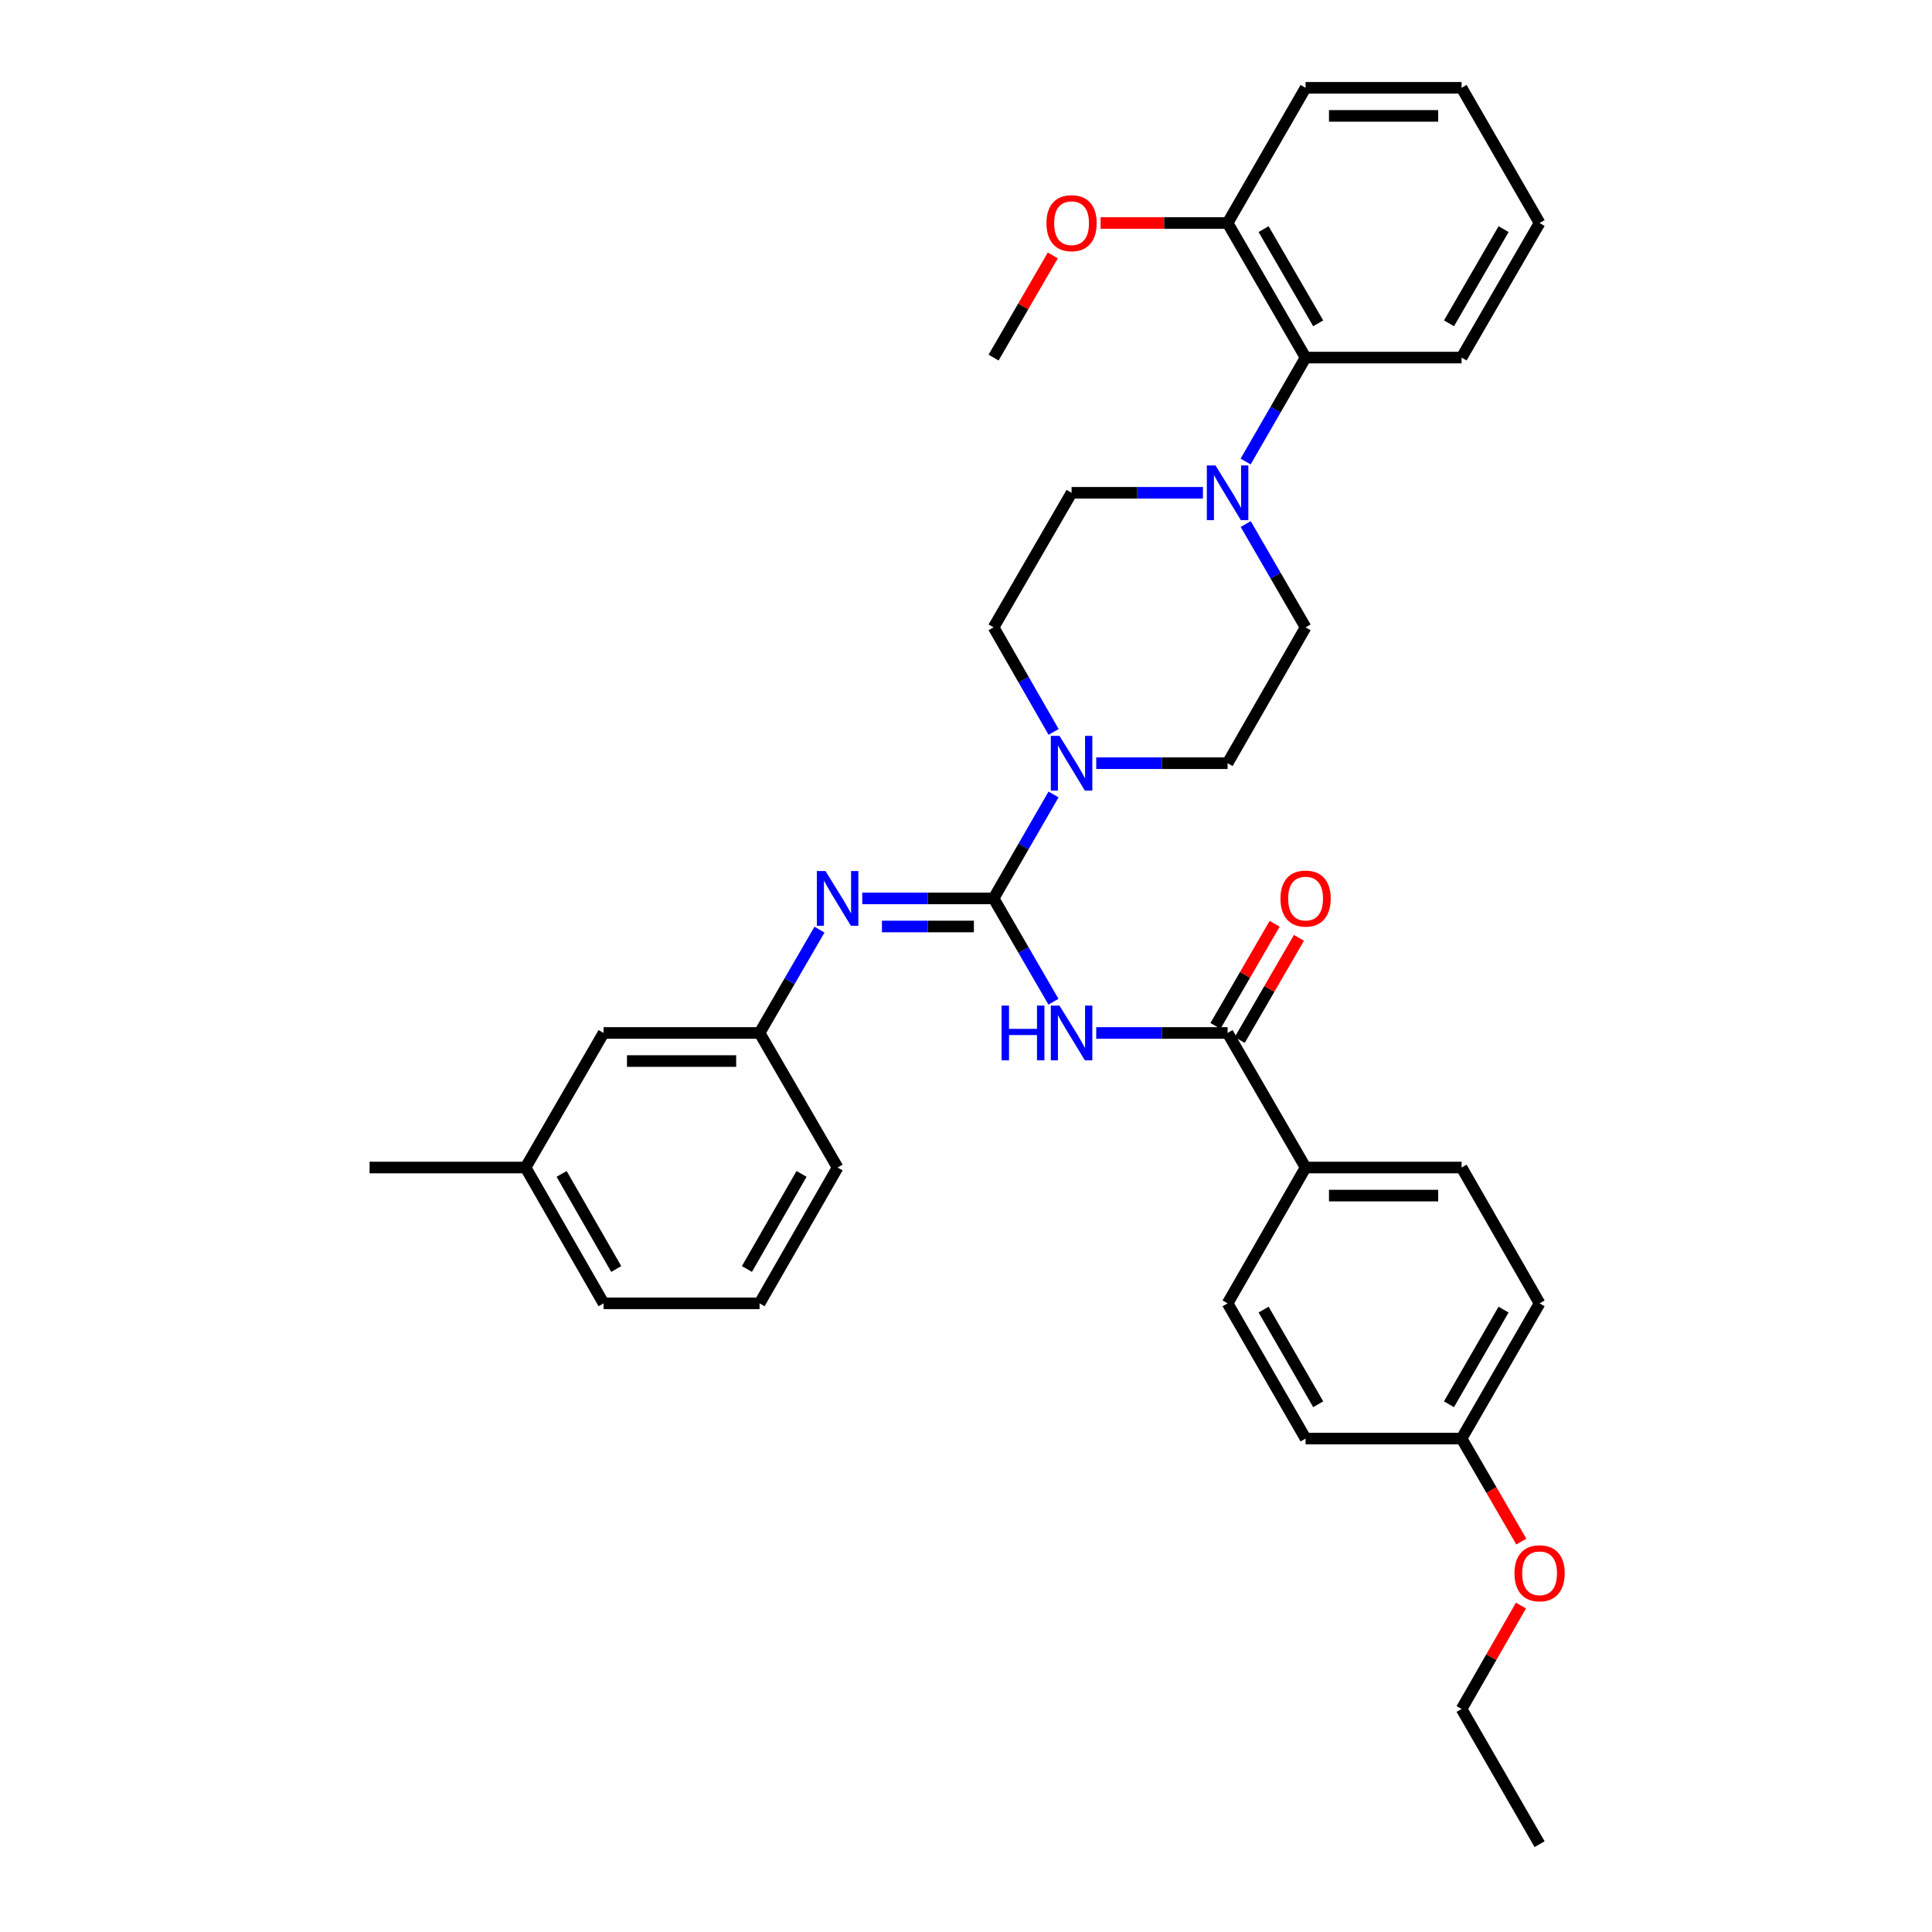 <?xml version='1.0' encoding='iso-8859-1'?>
<svg version='1.1' baseProfile='full'
              xmlns='http://www.w3.org/2000/svg'
                      xmlns:rdkit='http://www.rdkit.org/xml'
                      xmlns:xlink='http://www.w3.org/1999/xlink'
                  xml:space='preserve'
width='1000px' height='1000px' viewBox='0 0 1000 1000'>
<!-- END OF HEADER -->
<rect style='opacity:1.0;fill:#FFFFFF;stroke:none' width='1000' height='1000' x='0' y='0'> </rect>
<path class='bond-0' d='M 514.276,465.016 L 529.773,491.752' style='fill:none;fill-rule:evenodd;stroke:#000000;stroke-width:6px;stroke-linecap:butt;stroke-linejoin:miter;stroke-opacity:1' />
<path class='bond-0' d='M 529.773,491.752 L 545.271,518.489' style='fill:none;fill-rule:evenodd;stroke:#0000FF;stroke-width:6px;stroke-linecap:butt;stroke-linejoin:miter;stroke-opacity:1' />
<path class='bond-1' d='M 514.276,465.016 L 529.794,438.113' style='fill:none;fill-rule:evenodd;stroke:#000000;stroke-width:6px;stroke-linecap:butt;stroke-linejoin:miter;stroke-opacity:1' />
<path class='bond-1' d='M 529.794,438.113 L 545.312,411.211' style='fill:none;fill-rule:evenodd;stroke:#0000FF;stroke-width:6px;stroke-linecap:butt;stroke-linejoin:miter;stroke-opacity:1' />
<path class='bond-3' d='M 514.276,465.016 L 480.285,465.016' style='fill:none;fill-rule:evenodd;stroke:#000000;stroke-width:6px;stroke-linecap:butt;stroke-linejoin:miter;stroke-opacity:1' />
<path class='bond-3' d='M 480.285,465.016 L 446.295,465.016' style='fill:none;fill-rule:evenodd;stroke:#0000FF;stroke-width:6px;stroke-linecap:butt;stroke-linejoin:miter;stroke-opacity:1' />
<path class='bond-3' d='M 504.079,479.549 L 480.285,479.549' style='fill:none;fill-rule:evenodd;stroke:#000000;stroke-width:6px;stroke-linecap:butt;stroke-linejoin:miter;stroke-opacity:1' />
<path class='bond-3' d='M 480.285,479.549 L 456.492,479.549' style='fill:none;fill-rule:evenodd;stroke:#0000FF;stroke-width:6px;stroke-linecap:butt;stroke-linejoin:miter;stroke-opacity:1' />
<path class='bond-2' d='M 567.404,534.661 L 601.402,534.661' style='fill:none;fill-rule:evenodd;stroke:#0000FF;stroke-width:6px;stroke-linecap:butt;stroke-linejoin:miter;stroke-opacity:1' />
<path class='bond-2' d='M 601.402,534.661 L 635.401,534.661' style='fill:none;fill-rule:evenodd;stroke:#000000;stroke-width:6px;stroke-linecap:butt;stroke-linejoin:miter;stroke-opacity:1' />
<path class='bond-7' d='M 567.404,395.031 L 601.402,395.031' style='fill:none;fill-rule:evenodd;stroke:#0000FF;stroke-width:6px;stroke-linecap:butt;stroke-linejoin:miter;stroke-opacity:1' />
<path class='bond-7' d='M 601.402,395.031 L 635.401,395.031' style='fill:none;fill-rule:evenodd;stroke:#000000;stroke-width:6px;stroke-linecap:butt;stroke-linejoin:miter;stroke-opacity:1' />
<path class='bond-8' d='M 545.352,378.844 L 529.814,351.78' style='fill:none;fill-rule:evenodd;stroke:#0000FF;stroke-width:6px;stroke-linecap:butt;stroke-linejoin:miter;stroke-opacity:1' />
<path class='bond-8' d='M 529.814,351.78 L 514.276,324.715' style='fill:none;fill-rule:evenodd;stroke:#000000;stroke-width:6px;stroke-linecap:butt;stroke-linejoin:miter;stroke-opacity:1' />
<path class='bond-6' d='M 635.401,534.661 L 675.77,604.307' style='fill:none;fill-rule:evenodd;stroke:#000000;stroke-width:6px;stroke-linecap:butt;stroke-linejoin:miter;stroke-opacity:1' />
<path class='bond-12' d='M 641.687,538.305 L 657.011,511.869' style='fill:none;fill-rule:evenodd;stroke:#000000;stroke-width:6px;stroke-linecap:butt;stroke-linejoin:miter;stroke-opacity:1' />
<path class='bond-12' d='M 657.011,511.869 L 672.335,485.432' style='fill:none;fill-rule:evenodd;stroke:#FF0000;stroke-width:6px;stroke-linecap:butt;stroke-linejoin:miter;stroke-opacity:1' />
<path class='bond-12' d='M 629.114,531.017 L 644.438,504.581' style='fill:none;fill-rule:evenodd;stroke:#000000;stroke-width:6px;stroke-linecap:butt;stroke-linejoin:miter;stroke-opacity:1' />
<path class='bond-12' d='M 644.438,504.581 L 659.761,478.144' style='fill:none;fill-rule:evenodd;stroke:#FF0000;stroke-width:6px;stroke-linecap:butt;stroke-linejoin:miter;stroke-opacity:1' />
<path class='bond-11' d='M 424.158,481.188 L 408.655,507.925' style='fill:none;fill-rule:evenodd;stroke:#0000FF;stroke-width:6px;stroke-linecap:butt;stroke-linejoin:miter;stroke-opacity:1' />
<path class='bond-11' d='M 408.655,507.925 L 393.151,534.661' style='fill:none;fill-rule:evenodd;stroke:#000000;stroke-width:6px;stroke-linecap:butt;stroke-linejoin:miter;stroke-opacity:1' />
<path class='bond-4' d='M 622.642,255.07 L 588.644,255.07' style='fill:none;fill-rule:evenodd;stroke:#0000FF;stroke-width:6px;stroke-linecap:butt;stroke-linejoin:miter;stroke-opacity:1' />
<path class='bond-4' d='M 588.644,255.07 L 554.645,255.07' style='fill:none;fill-rule:evenodd;stroke:#000000;stroke-width:6px;stroke-linecap:butt;stroke-linejoin:miter;stroke-opacity:1' />
<path class='bond-5' d='M 644.734,238.89 L 660.252,211.987' style='fill:none;fill-rule:evenodd;stroke:#0000FF;stroke-width:6px;stroke-linecap:butt;stroke-linejoin:miter;stroke-opacity:1' />
<path class='bond-5' d='M 660.252,211.987 L 675.77,185.085' style='fill:none;fill-rule:evenodd;stroke:#000000;stroke-width:6px;stroke-linecap:butt;stroke-linejoin:miter;stroke-opacity:1' />
<path class='bond-34' d='M 644.775,271.242 L 660.273,297.979' style='fill:none;fill-rule:evenodd;stroke:#0000FF;stroke-width:6px;stroke-linecap:butt;stroke-linejoin:miter;stroke-opacity:1' />
<path class='bond-34' d='M 660.273,297.979 L 675.77,324.715' style='fill:none;fill-rule:evenodd;stroke:#000000;stroke-width:6px;stroke-linecap:butt;stroke-linejoin:miter;stroke-opacity:1' />
<path class='bond-13' d='M 675.77,185.085 L 635.401,115.439' style='fill:none;fill-rule:evenodd;stroke:#000000;stroke-width:6px;stroke-linecap:butt;stroke-linejoin:miter;stroke-opacity:1' />
<path class='bond-13' d='M 682.288,167.35 L 654.03,118.598' style='fill:none;fill-rule:evenodd;stroke:#000000;stroke-width:6px;stroke-linecap:butt;stroke-linejoin:miter;stroke-opacity:1' />
<path class='bond-23' d='M 675.77,185.085 L 756.517,185.085' style='fill:none;fill-rule:evenodd;stroke:#000000;stroke-width:6px;stroke-linecap:butt;stroke-linejoin:miter;stroke-opacity:1' />
<path class='bond-14' d='M 675.77,604.307 L 756.517,604.307' style='fill:none;fill-rule:evenodd;stroke:#000000;stroke-width:6px;stroke-linecap:butt;stroke-linejoin:miter;stroke-opacity:1' />
<path class='bond-14' d='M 687.882,618.84 L 744.405,618.84' style='fill:none;fill-rule:evenodd;stroke:#000000;stroke-width:6px;stroke-linecap:butt;stroke-linejoin:miter;stroke-opacity:1' />
<path class='bond-15' d='M 675.77,604.307 L 635.401,674.615' style='fill:none;fill-rule:evenodd;stroke:#000000;stroke-width:6px;stroke-linecap:butt;stroke-linejoin:miter;stroke-opacity:1' />
<path class='bond-10' d='M 635.401,395.031 L 675.77,324.715' style='fill:none;fill-rule:evenodd;stroke:#000000;stroke-width:6px;stroke-linecap:butt;stroke-linejoin:miter;stroke-opacity:1' />
<path class='bond-9' d='M 514.276,324.715 L 554.645,255.07' style='fill:none;fill-rule:evenodd;stroke:#000000;stroke-width:6px;stroke-linecap:butt;stroke-linejoin:miter;stroke-opacity:1' />
<path class='bond-16' d='M 393.151,534.661 L 312.412,534.661' style='fill:none;fill-rule:evenodd;stroke:#000000;stroke-width:6px;stroke-linecap:butt;stroke-linejoin:miter;stroke-opacity:1' />
<path class='bond-16' d='M 381.04,549.194 L 324.522,549.194' style='fill:none;fill-rule:evenodd;stroke:#000000;stroke-width:6px;stroke-linecap:butt;stroke-linejoin:miter;stroke-opacity:1' />
<path class='bond-25' d='M 393.151,534.661 L 433.537,604.307' style='fill:none;fill-rule:evenodd;stroke:#000000;stroke-width:6px;stroke-linecap:butt;stroke-linejoin:miter;stroke-opacity:1' />
<path class='bond-21' d='M 635.401,115.439 L 602.532,115.439' style='fill:none;fill-rule:evenodd;stroke:#000000;stroke-width:6px;stroke-linecap:butt;stroke-linejoin:miter;stroke-opacity:1' />
<path class='bond-21' d='M 602.532,115.439 L 569.664,115.439' style='fill:none;fill-rule:evenodd;stroke:#FF0000;stroke-width:6px;stroke-linecap:butt;stroke-linejoin:miter;stroke-opacity:1' />
<path class='bond-26' d='M 635.401,115.439 L 675.77,45.455' style='fill:none;fill-rule:evenodd;stroke:#000000;stroke-width:6px;stroke-linecap:butt;stroke-linejoin:miter;stroke-opacity:1' />
<path class='bond-18' d='M 756.517,604.307 L 796.887,674.615' style='fill:none;fill-rule:evenodd;stroke:#000000;stroke-width:6px;stroke-linecap:butt;stroke-linejoin:miter;stroke-opacity:1' />
<path class='bond-19' d='M 635.401,674.615 L 675.77,744.599' style='fill:none;fill-rule:evenodd;stroke:#000000;stroke-width:6px;stroke-linecap:butt;stroke-linejoin:miter;stroke-opacity:1' />
<path class='bond-19' d='M 654.045,677.851 L 682.304,726.84' style='fill:none;fill-rule:evenodd;stroke:#000000;stroke-width:6px;stroke-linecap:butt;stroke-linejoin:miter;stroke-opacity:1' />
<path class='bond-20' d='M 312.412,534.661 L 272.034,604.307' style='fill:none;fill-rule:evenodd;stroke:#000000;stroke-width:6px;stroke-linecap:butt;stroke-linejoin:miter;stroke-opacity:1' />
<path class='bond-17' d='M 756.517,744.599 L 675.77,744.599' style='fill:none;fill-rule:evenodd;stroke:#000000;stroke-width:6px;stroke-linecap:butt;stroke-linejoin:miter;stroke-opacity:1' />
<path class='bond-22' d='M 756.517,744.599 L 771.969,771.256' style='fill:none;fill-rule:evenodd;stroke:#000000;stroke-width:6px;stroke-linecap:butt;stroke-linejoin:miter;stroke-opacity:1' />
<path class='bond-22' d='M 771.969,771.256 L 787.42,797.912' style='fill:none;fill-rule:evenodd;stroke:#FF0000;stroke-width:6px;stroke-linecap:butt;stroke-linejoin:miter;stroke-opacity:1' />
<path class='bond-36' d='M 756.517,744.599 L 796.887,674.615' style='fill:none;fill-rule:evenodd;stroke:#000000;stroke-width:6px;stroke-linecap:butt;stroke-linejoin:miter;stroke-opacity:1' />
<path class='bond-36' d='M 749.984,726.84 L 778.243,677.851' style='fill:none;fill-rule:evenodd;stroke:#000000;stroke-width:6px;stroke-linecap:butt;stroke-linejoin:miter;stroke-opacity:1' />
<path class='bond-29' d='M 272.034,604.307 L 191.295,604.307' style='fill:none;fill-rule:evenodd;stroke:#000000;stroke-width:6px;stroke-linecap:butt;stroke-linejoin:miter;stroke-opacity:1' />
<path class='bond-35' d='M 272.034,604.307 L 312.412,674.615' style='fill:none;fill-rule:evenodd;stroke:#000000;stroke-width:6px;stroke-linecap:butt;stroke-linejoin:miter;stroke-opacity:1' />
<path class='bond-35' d='M 290.693,607.615 L 318.958,656.831' style='fill:none;fill-rule:evenodd;stroke:#000000;stroke-width:6px;stroke-linecap:butt;stroke-linejoin:miter;stroke-opacity:1' />
<path class='bond-30' d='M 544.923,132.212 L 529.599,158.648' style='fill:none;fill-rule:evenodd;stroke:#FF0000;stroke-width:6px;stroke-linecap:butt;stroke-linejoin:miter;stroke-opacity:1' />
<path class='bond-30' d='M 529.599,158.648 L 514.276,185.085' style='fill:none;fill-rule:evenodd;stroke:#000000;stroke-width:6px;stroke-linecap:butt;stroke-linejoin:miter;stroke-opacity:1' />
<path class='bond-28' d='M 787.249,831.032 L 771.883,857.796' style='fill:none;fill-rule:evenodd;stroke:#FF0000;stroke-width:6px;stroke-linecap:butt;stroke-linejoin:miter;stroke-opacity:1' />
<path class='bond-28' d='M 771.883,857.796 L 756.517,884.561' style='fill:none;fill-rule:evenodd;stroke:#000000;stroke-width:6px;stroke-linecap:butt;stroke-linejoin:miter;stroke-opacity:1' />
<path class='bond-32' d='M 756.517,185.085 L 796.887,115.439' style='fill:none;fill-rule:evenodd;stroke:#000000;stroke-width:6px;stroke-linecap:butt;stroke-linejoin:miter;stroke-opacity:1' />
<path class='bond-32' d='M 749.999,167.35 L 778.258,118.598' style='fill:none;fill-rule:evenodd;stroke:#000000;stroke-width:6px;stroke-linecap:butt;stroke-linejoin:miter;stroke-opacity:1' />
<path class='bond-24' d='M 393.151,674.615 L 433.537,604.307' style='fill:none;fill-rule:evenodd;stroke:#000000;stroke-width:6px;stroke-linecap:butt;stroke-linejoin:miter;stroke-opacity:1' />
<path class='bond-24' d='M 386.607,656.83 L 414.877,607.614' style='fill:none;fill-rule:evenodd;stroke:#000000;stroke-width:6px;stroke-linecap:butt;stroke-linejoin:miter;stroke-opacity:1' />
<path class='bond-27' d='M 393.151,674.615 L 312.412,674.615' style='fill:none;fill-rule:evenodd;stroke:#000000;stroke-width:6px;stroke-linecap:butt;stroke-linejoin:miter;stroke-opacity:1' />
<path class='bond-37' d='M 675.77,45.455 L 756.517,45.455' style='fill:none;fill-rule:evenodd;stroke:#000000;stroke-width:6px;stroke-linecap:butt;stroke-linejoin:miter;stroke-opacity:1' />
<path class='bond-37' d='M 687.882,59.988 L 744.405,59.988' style='fill:none;fill-rule:evenodd;stroke:#000000;stroke-width:6px;stroke-linecap:butt;stroke-linejoin:miter;stroke-opacity:1' />
<path class='bond-31' d='M 756.517,884.561 L 796.887,954.545' style='fill:none;fill-rule:evenodd;stroke:#000000;stroke-width:6px;stroke-linecap:butt;stroke-linejoin:miter;stroke-opacity:1' />
<path class='bond-33' d='M 796.887,115.439 L 756.517,45.455' style='fill:none;fill-rule:evenodd;stroke:#000000;stroke-width:6px;stroke-linecap:butt;stroke-linejoin:miter;stroke-opacity:1' />
<path  class='atom-1' d='M 518.425 520.501
L 522.265 520.501
L 522.265 532.541
L 536.745 532.541
L 536.745 520.501
L 540.585 520.501
L 540.585 548.821
L 536.745 548.821
L 536.745 535.741
L 522.265 535.741
L 522.265 548.821
L 518.425 548.821
L 518.425 520.501
' fill='#0000FF'/>
<path  class='atom-1' d='M 548.385 520.501
L 557.665 535.501
Q 558.585 536.981, 560.065 539.661
Q 561.545 542.341, 561.625 542.501
L 561.625 520.501
L 565.385 520.501
L 565.385 548.821
L 561.505 548.821
L 551.545 532.421
Q 550.385 530.501, 549.145 528.301
Q 547.945 526.101, 547.585 525.421
L 547.585 548.821
L 543.905 548.821
L 543.905 520.501
L 548.385 520.501
' fill='#0000FF'/>
<path  class='atom-2' d='M 548.385 380.871
L 557.665 395.871
Q 558.585 397.351, 560.065 400.031
Q 561.545 402.711, 561.625 402.871
L 561.625 380.871
L 565.385 380.871
L 565.385 409.191
L 561.505 409.191
L 551.545 392.791
Q 550.385 390.871, 549.145 388.671
Q 547.945 386.471, 547.585 385.791
L 547.585 409.191
L 543.905 409.191
L 543.905 380.871
L 548.385 380.871
' fill='#0000FF'/>
<path  class='atom-4' d='M 427.277 450.856
L 436.557 465.856
Q 437.477 467.336, 438.957 470.016
Q 440.437 472.696, 440.517 472.856
L 440.517 450.856
L 444.277 450.856
L 444.277 479.176
L 440.397 479.176
L 430.437 462.776
Q 429.277 460.856, 428.037 458.656
Q 426.837 456.456, 426.477 455.776
L 426.477 479.176
L 422.797 479.176
L 422.797 450.856
L 427.277 450.856
' fill='#0000FF'/>
<path  class='atom-5' d='M 629.141 240.91
L 638.421 255.91
Q 639.341 257.39, 640.821 260.07
Q 642.301 262.75, 642.381 262.91
L 642.381 240.91
L 646.141 240.91
L 646.141 269.23
L 642.261 269.23
L 632.301 252.83
Q 631.141 250.91, 629.901 248.71
Q 628.701 246.51, 628.341 245.83
L 628.341 269.23
L 624.661 269.23
L 624.661 240.91
L 629.141 240.91
' fill='#0000FF'/>
<path  class='atom-13' d='M 662.77 465.096
Q 662.77 458.296, 666.13 454.496
Q 669.49 450.696, 675.77 450.696
Q 682.05 450.696, 685.41 454.496
Q 688.77 458.296, 688.77 465.096
Q 688.77 471.976, 685.37 475.896
Q 681.97 479.776, 675.77 479.776
Q 669.53 479.776, 666.13 475.896
Q 662.77 472.016, 662.77 465.096
M 675.77 476.576
Q 680.09 476.576, 682.41 473.696
Q 684.77 470.776, 684.77 465.096
Q 684.77 459.536, 682.41 456.736
Q 680.09 453.896, 675.77 453.896
Q 671.45 453.896, 669.09 456.696
Q 666.77 459.496, 666.77 465.096
Q 666.77 470.816, 669.09 473.696
Q 671.45 476.576, 675.77 476.576
' fill='#FF0000'/>
<path  class='atom-22' d='M 541.645 115.519
Q 541.645 108.719, 545.005 104.919
Q 548.365 101.119, 554.645 101.119
Q 560.925 101.119, 564.285 104.919
Q 567.645 108.719, 567.645 115.519
Q 567.645 122.399, 564.245 126.319
Q 560.845 130.199, 554.645 130.199
Q 548.405 130.199, 545.005 126.319
Q 541.645 122.439, 541.645 115.519
M 554.645 126.999
Q 558.965 126.999, 561.285 124.119
Q 563.645 121.199, 563.645 115.519
Q 563.645 109.959, 561.285 107.159
Q 558.965 104.319, 554.645 104.319
Q 550.325 104.319, 547.965 107.119
Q 545.645 109.919, 545.645 115.519
Q 545.645 121.239, 547.965 124.119
Q 550.325 126.999, 554.645 126.999
' fill='#FF0000'/>
<path  class='atom-23' d='M 783.887 814.325
Q 783.887 807.525, 787.247 803.725
Q 790.607 799.925, 796.887 799.925
Q 803.167 799.925, 806.527 803.725
Q 809.887 807.525, 809.887 814.325
Q 809.887 821.205, 806.487 825.125
Q 803.087 829.005, 796.887 829.005
Q 790.647 829.005, 787.247 825.125
Q 783.887 821.245, 783.887 814.325
M 796.887 825.805
Q 801.207 825.805, 803.527 822.925
Q 805.887 820.005, 805.887 814.325
Q 805.887 808.765, 803.527 805.965
Q 801.207 803.125, 796.887 803.125
Q 792.567 803.125, 790.207 805.925
Q 787.887 808.725, 787.887 814.325
Q 787.887 820.045, 790.207 822.925
Q 792.567 825.805, 796.887 825.805
' fill='#FF0000'/>
</svg>
